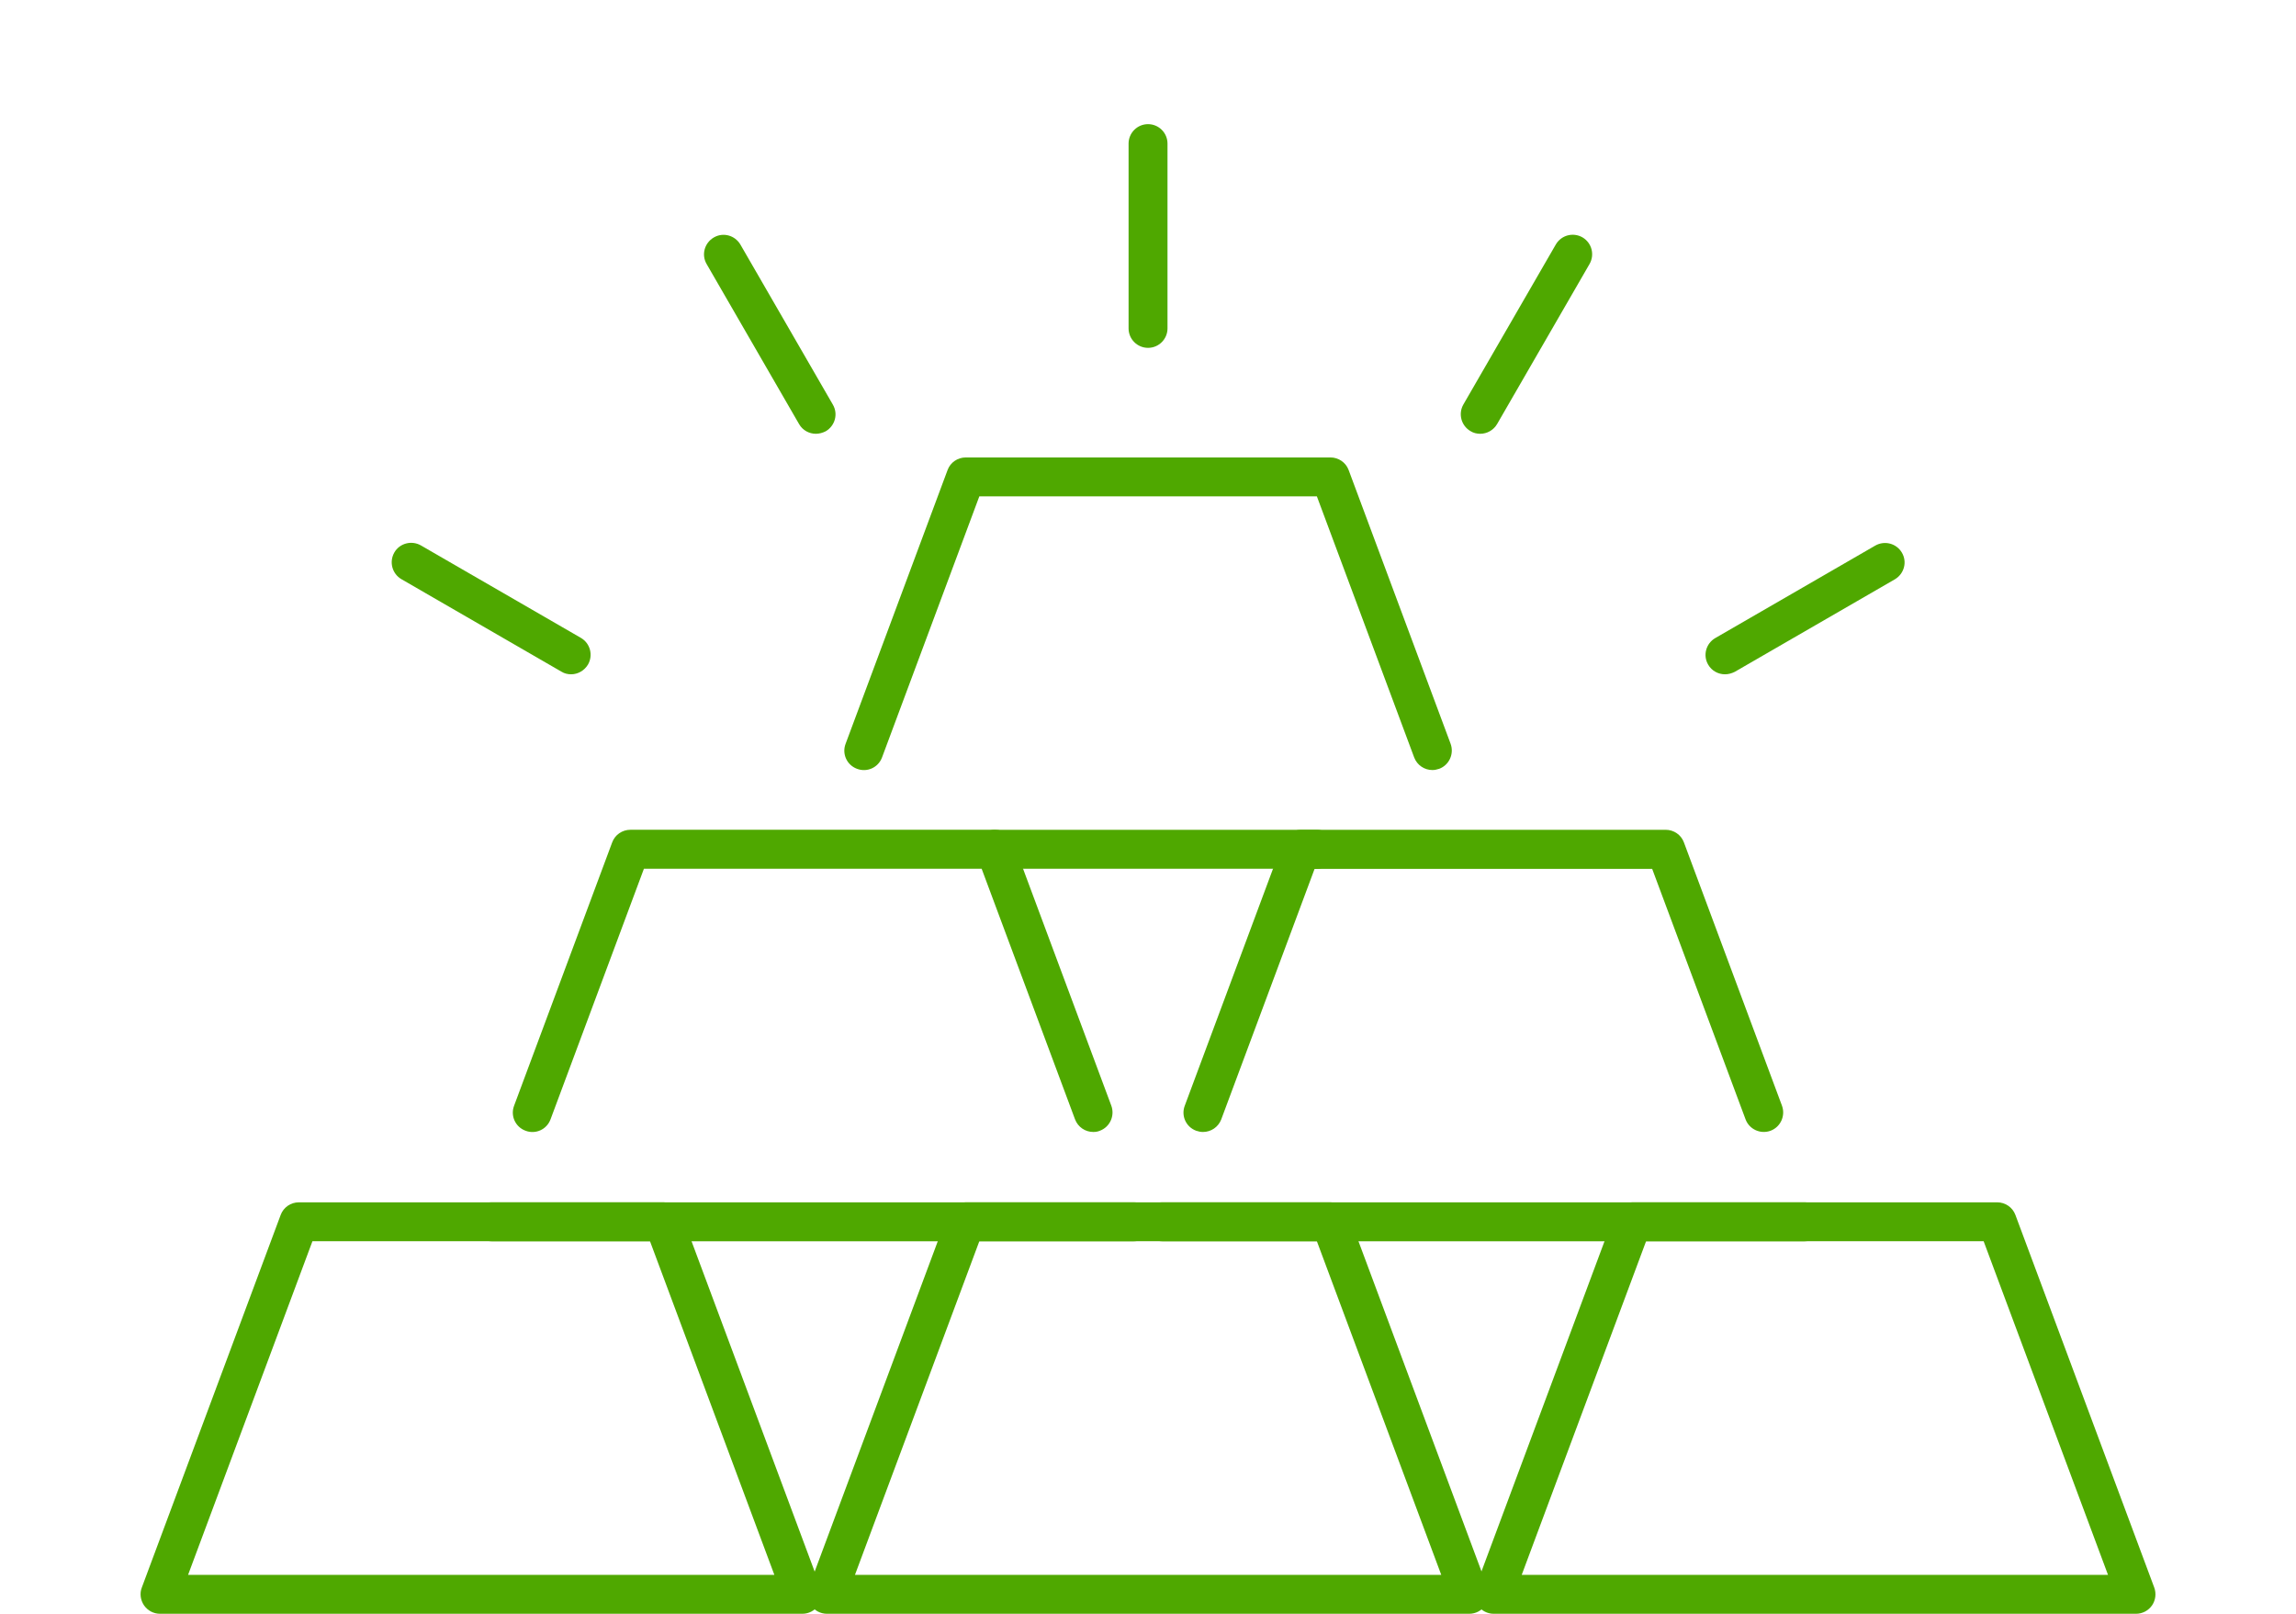 <?xml version="1.0" encoding="utf-8"?>
<!-- Generator: Adobe Illustrator 16.0.0, SVG Export Plug-In . SVG Version: 6.00 Build 0)  -->
<!DOCTYPE svg PUBLIC "-//W3C//DTD SVG 1.1//EN" "http://www.w3.org/Graphics/SVG/1.1/DTD/svg11.dtd">
<svg version="1.1" id="Finance_icons" xmlns="http://www.w3.org/2000/svg" xmlns:xlink="http://www.w3.org/1999/xlink" x="0px"
	 y="0px" width="148px" height="104px" viewBox="232 344 148 104" enable-background="new 232 344 148 104" xml:space="preserve">
<g>
	<g>
		<path fill="#4fa800" d="M283.721,448h-41.404c-0.411,0-0.792-0.199-1.033-0.542c-0.23-0.341-0.291-0.771-0.141-1.153l8.949-24.008
			c0.181-0.491,0.652-0.813,1.173-0.813h23.506c0.522,0,0.993,0.321,1.174,0.813l8.949,24.008c0.14,0.382,0.09,0.813-0.141,1.153
			C284.513,447.801,284.132,448,283.721,448z M244.123,445.492h37.792l-8.016-21.499h-21.76L244.123,445.492z"/>
	</g>
	<g>
		<path fill="#4fa800" d="M302.472,416.95c-0.513,0-0.984-0.311-1.175-0.813l-6.02-16.151h-21.77l-6.02,16.151
			c-0.241,0.652-0.963,0.983-1.615,0.732c-0.652-0.241-0.983-0.963-0.732-1.615l6.321-16.966c0.18-0.49,0.652-0.813,1.173-0.813
			h23.506c0.521,0,0.993,0.322,1.173,0.813l6.321,16.966c0.241,0.652-0.09,1.374-0.732,1.615
			C302.762,416.93,302.611,416.95,302.472,416.95z"/>
	</g>
	<g>
		<path fill="#4fa800" d="M305.089,423.993h-41.403c-0.692,0-1.254-0.563-1.254-1.254c0-0.692,0.562-1.255,1.254-1.255h41.403
			c0.692,0,1.255,0.563,1.255,1.255C306.344,423.431,305.781,423.993,305.089,423.993z"/>
	</g>
	<g>
		<path fill="#4fa800" d="M316.877,399.986h-20.736c-0.692,0-1.254-0.563-1.254-1.255s0.562-1.255,1.254-1.255h20.736
			c0.692,0,1.255,0.563,1.255,1.255S317.569,399.986,316.877,399.986z"/>
	</g>
	<g>
		<path fill="#4fa800" d="M324.332,393.625c-0.513,0-0.984-0.311-1.175-0.813l-6.271-16.824h-21.759l-6.271,16.824
			c-0.241,0.652-0.963,0.983-1.615,0.733c-0.652-0.241-0.983-0.963-0.732-1.615l6.571-17.637c0.18-0.492,0.652-0.813,1.174-0.813
			h23.505c0.522,0,0.994,0.321,1.175,0.813l6.571,17.637c0.24,0.652-0.091,1.374-0.733,1.615
			C324.623,393.595,324.473,393.625,324.332,393.625z"/>
	</g>
	<g>
		<path fill="#4fa800" d="M309.544,416.95c-0.151,0-0.291-0.029-0.441-0.08c-0.652-0.241-0.983-0.963-0.732-1.615l6.32-16.966
			c0.18-0.49,0.651-0.813,1.174-0.813h23.506c0.521,0,0.993,0.322,1.174,0.813l6.32,16.966c0.241,0.652-0.091,1.374-0.732,1.615
			c-0.652,0.241-1.375-0.09-1.614-0.732l-6.02-16.142h-21.762l-6.019,16.151C310.527,416.64,310.056,416.95,309.544,416.95z"/>
	</g>
	<g>
		<path fill="#4fa800" d="M348.319,423.993h-41.403c-0.693,0-1.255-0.563-1.255-1.254c0-0.692,0.562-1.255,1.255-1.255h41.403
			c0.692,0,1.254,0.563,1.254,1.255C349.573,423.431,349.012,423.993,348.319,423.993z"/>
	</g>
	<g>
		<path fill="#4fa800" d="M326.709,448h-41.404c-0.411,0-0.792-0.199-1.033-0.542c-0.23-0.341-0.291-0.771-0.14-1.153l8.949-24.008
			c0.18-0.491,0.652-0.813,1.174-0.813h23.505c0.522,0,0.994,0.321,1.175,0.813l8.948,24.008c0.141,0.382,0.091,0.813-0.141,1.153
			C327.502,447.801,327.12,448,326.709,448z M287.111,445.492h37.792l-8.017-21.499h-21.759L287.111,445.492z"/>
	</g>
	<g>
		<path fill="#4fa800" d="M369.688,448h-41.404c-0.411,0-0.792-0.199-1.033-0.542c-0.23-0.341-0.291-0.771-0.141-1.153l8.949-24.008
			c0.181-0.491,0.651-0.813,1.174-0.813h23.505c0.522,0,0.994,0.321,1.175,0.813l8.948,24.008c0.142,0.382,0.091,0.813-0.14,1.153
			C370.48,447.801,370.1,448,369.688,448z M330.09,445.492h37.792l-8.016-21.499h-21.76L330.09,445.492z"/>
	</g>
	<g>
		<path fill="#4fa800" d="M306.002,366.417c-0.691,0-1.254-0.561-1.254-1.254v-11.908c0-0.692,0.563-1.254,1.254-1.254
			c0.692,0,1.255,0.562,1.255,1.254v11.908C307.257,365.855,306.694,366.417,306.002,366.417z"/>
	</g>
	<g>
		<path fill="#4fa800" d="M284.593,371.955c-0.431,0-0.853-0.221-1.083-0.622l-5.959-10.313c-0.352-0.602-0.141-1.364,0.461-1.716
			c0.602-0.351,1.365-0.14,1.716,0.461l5.959,10.313c0.351,0.602,0.14,1.364-0.462,1.716
			C285.024,371.895,284.804,371.955,284.593,371.955z"/>
	</g>
	<g>
		<path fill="#4fa800" d="M268.813,387.455c-0.211,0-0.432-0.05-0.623-0.17l-10.313-5.959c-0.602-0.351-0.802-1.114-0.461-1.716
			c0.341-0.602,1.113-0.802,1.715-0.461l10.313,5.959c0.602,0.351,0.802,1.113,0.461,1.715
			C269.665,387.224,269.243,387.455,268.813,387.455z"/>
	</g>
	<g>
		<path fill="#4fa800" d="M327.411,371.955c-0.211,0-0.431-0.05-0.622-0.171c-0.602-0.351-0.802-1.113-0.461-1.715l5.96-10.313
			c0.351-0.602,1.112-0.803,1.715-0.461c0.602,0.351,0.803,1.113,0.461,1.715l-5.958,10.313
			C328.274,371.724,327.853,371.955,327.411,371.955z"/>
	</g>
	<g>
		<path fill="#4fa800" d="M343.192,387.455c-0.432,0-0.853-0.221-1.084-0.622c-0.351-0.602-0.14-1.365,0.462-1.715l10.313-5.959
			c0.603-0.341,1.364-0.141,1.716,0.461s0.14,1.364-0.461,1.716l-10.313,5.959C343.624,387.395,343.414,387.455,343.192,387.455z"/>
	</g>
</g>
</svg>
